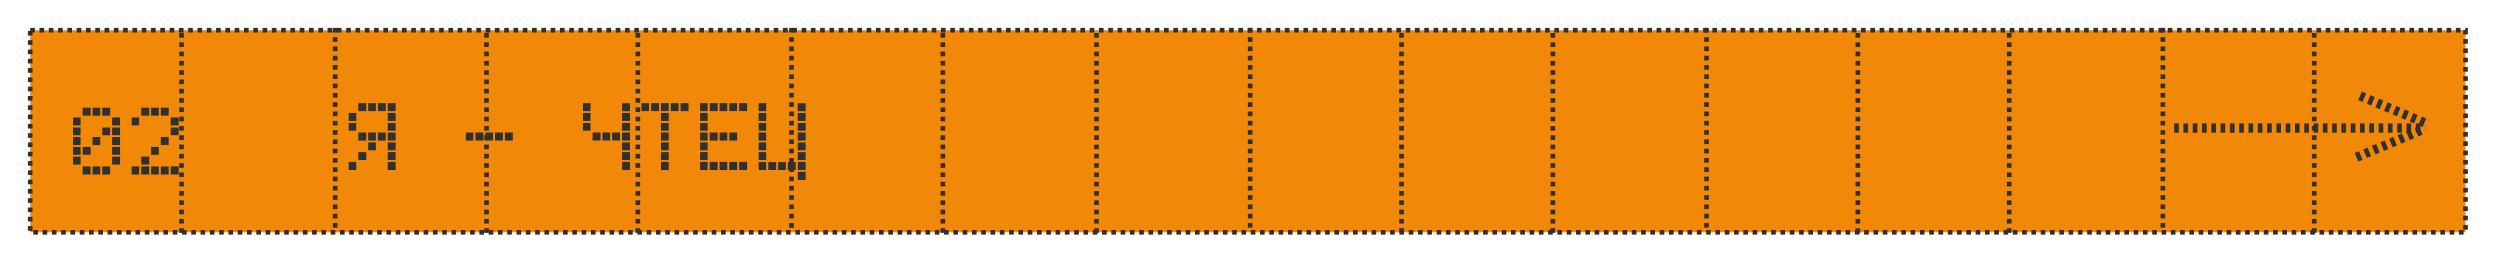 <?xml version="1.0" encoding="UTF-8"?> <svg xmlns="http://www.w3.org/2000/svg" width="538" height="57" viewBox="0 0 538 57" fill="none"><g filter="url(#filter0_d_313_31)"><rect x="6.5" y="3.5" width="524.083" height="43.496" fill="#F28807" stroke="#313030" stroke-dasharray="1 1"></rect><path d="M39.065 4.112V47.496" stroke="#313030" stroke-dasharray="1 1"></path><path d="M235.971 4.112V47.496" stroke="#313030" stroke-dasharray="1 1"></path><path d="M137.271 4.112V47.496" stroke="#313030" stroke-dasharray="1 1"></path><path d="M334.177 4.112V47.496" stroke="#313030" stroke-dasharray="1 1"></path><path d="M432.383 4.112V47.496" stroke="#313030" stroke-dasharray="1 1"></path><path d="M72.129 3V46.383" stroke="#313030" stroke-dasharray="1 1"></path><path d="M269.035 3V46.383" stroke="#313030" stroke-dasharray="1 1"></path><path d="M170.335 3V46.383" stroke="#313030" stroke-dasharray="1 1"></path><path d="M367.241 3V46.383" stroke="#313030" stroke-dasharray="1 1"></path><path d="M465.448 3V46.383" stroke="#313030" stroke-dasharray="1 1"></path><path d="M104.7 4.112V47.496" stroke="#313030" stroke-dasharray="1 1"></path><path d="M301.606 4.112V47.496" stroke="#313030" stroke-dasharray="1 1"></path><path d="M202.906 4.112V47.496" stroke="#313030" stroke-dasharray="1 1"></path><path d="M399.812 4.112V47.496" stroke="#313030" stroke-dasharray="1 1"></path><path d="M498.018 4.112V47.496" stroke="#313030" stroke-dasharray="1 1"></path><path d="M85.137 20.912H83.445V19.202H85.137V20.912ZM85.137 23.018H83.445V21.308H85.137V23.018ZM85.137 25.124H83.445V23.468H85.137V25.124ZM85.137 27.248H83.445V25.52H85.137V27.248ZM85.137 29.336H83.445V27.644H85.137V29.336ZM85.137 31.442H83.445V29.732H85.137V31.442ZM85.137 33.584H83.445V31.838H85.137V33.584ZM83.013 20.912H81.321V19.202H83.013V20.912ZM80.889 20.912H79.233V19.202H80.889V20.912ZM78.819 20.912H77.109V19.202H78.819V20.912ZM83.013 27.248H81.321V25.52H83.013V27.248ZM76.659 23.018H75.039V21.308H76.659V23.018ZM80.889 27.248H79.233V25.52H80.889V27.248ZM76.659 25.124H75.039V23.468H76.659V25.124ZM78.819 27.248H77.109V25.52H78.819V27.248ZM80.889 29.336H79.233V27.644H80.889V29.336ZM78.819 31.442H77.109V29.732H78.819V31.442ZM76.659 33.584H75.039V31.838H76.659V33.584ZM110.362 27.248H108.652V25.52H110.362V27.248ZM108.22 27.248H106.528V25.52H108.22V27.248ZM106.096 27.248H104.44V25.52H106.096V27.248ZM104.026 27.248H102.316V25.52H104.026V27.248ZM101.866 27.248H100.246V25.52H101.866V27.248ZM135.569 20.93H133.859V19.22H135.569V20.93ZM127.073 20.912H125.453V19.202H127.073V20.912ZM133.427 27.23H131.735V25.52H133.427V27.23ZM135.569 23.018H133.859V21.308H135.569V23.018ZM131.303 27.23H129.647V25.52H131.303V27.23ZM135.569 25.124H133.859V23.468H135.569V25.124ZM129.233 27.23H127.523V25.52H129.233V27.23ZM135.569 27.248H133.859V25.52H135.569V27.248ZM135.569 29.336H133.859V27.644H135.569V29.336ZM127.073 23.018H125.453V21.308H127.073V23.018ZM135.569 31.442H133.859V29.732H135.569V31.442ZM127.073 25.124H125.453V23.468H127.073V25.124ZM135.569 33.584H133.877V31.838H135.569V33.584ZM148.172 20.912H146.462V19.202H148.172V20.912ZM146.03 20.912H144.338V19.202H146.03V20.912ZM143.906 20.912H142.25V19.202H143.906V20.912ZM141.836 20.912H140.126V19.202H141.836V20.912ZM143.906 23.018H142.25V21.308H143.906V23.018ZM139.676 20.912H138.056V19.202H139.676V20.912ZM143.906 25.124H142.25V23.468H143.906V25.124ZM143.906 27.248H142.25V25.52H143.906V27.248ZM143.906 29.336H142.25V27.644H143.906V29.336ZM143.906 31.442H142.25V29.732H143.906V31.442ZM143.906 33.584H142.25V31.838H143.906V33.584ZM160.776 20.912H159.066V19.202H160.776V20.912ZM158.634 20.912H156.942V19.202H158.634V20.912ZM156.51 20.912H154.854V19.202H156.51V20.912ZM154.44 20.912H152.73V19.202H154.44V20.912ZM152.28 20.912H150.66V19.202H152.28V20.912ZM158.634 27.248H156.942V25.52H158.634V27.248ZM152.28 23.018H150.66V21.308H152.28V23.018ZM156.51 27.248H154.854V25.52H156.51V27.248ZM152.28 25.124H150.66V23.468H152.28V25.124ZM154.44 27.248H152.73V25.52H154.44V27.248ZM160.776 33.584H159.066V31.838H160.776V33.584ZM152.28 27.248H150.66V25.52H152.28V27.248ZM158.634 33.584H156.942V31.838H158.634V33.584ZM152.28 29.336H150.66V27.644H152.28V29.336ZM156.51 33.584H154.854V31.838H156.51V33.584ZM152.28 31.442H150.66V29.732H152.28V31.442ZM154.44 33.584H152.73V31.838H154.44V33.584ZM152.28 33.584H150.66V31.838H152.28V33.584ZM173.379 35.726H171.687V33.98H173.379V35.726ZM173.379 20.93H171.669V19.22H173.379V20.93ZM164.883 20.912H163.263V19.202H164.883V20.912ZM164.883 33.584H163.263V31.874H164.883V33.584ZM171.237 33.584H169.545V31.874H171.237V33.584ZM173.379 23.018H171.669V21.308H173.379V23.018ZM169.113 33.584H167.457V31.874H169.113V33.584ZM173.379 25.124H171.669V23.468H173.379V25.124ZM167.043 33.584H165.333V31.874H167.043V33.584ZM173.379 27.248H171.669V25.52H173.379V27.248ZM173.379 29.336H171.669V27.644H173.379V29.336ZM164.883 23.018H163.263V21.308H164.883V23.018ZM173.379 31.442H171.669V29.732H173.379V31.442ZM164.883 25.124H163.263V23.468H164.883V25.124ZM164.883 27.248H163.263V25.52H164.883V27.248ZM173.379 33.584H171.687V31.838H173.379V33.584ZM164.883 29.336H163.263V27.644H164.883V29.336ZM164.883 31.442H163.263V29.732H164.883V31.442Z" fill="#313030"></path><path d="M23.698 21.885H22.006V20.175H23.698V21.885ZM25.84 23.991H24.13V22.281H25.84V23.991ZM21.574 21.885H19.918V20.175H21.574V21.885ZM25.84 26.097H24.13V24.441H25.84V26.097ZM19.504 21.885H17.794V20.175H19.504V21.885ZM25.84 28.221H24.13V26.493H25.84V28.221ZM23.698 26.097H22.006V24.441H23.698V26.097ZM25.84 30.309H24.13V28.617H25.84V30.309ZM17.344 23.991H15.724V22.281H17.344V23.991ZM21.574 28.221H19.918V26.493H21.574V28.221ZM25.84 32.415H24.13V30.705H25.84V32.415ZM17.344 26.097H15.724V24.441H17.344V26.097ZM17.344 28.221H15.724V26.493H17.344V28.221ZM19.504 30.309H17.794V28.617H19.504V30.309ZM23.698 34.557H22.006V32.811H23.698V34.557ZM17.344 30.309H15.724V28.617H17.344V30.309ZM21.574 34.557H19.918V32.811H21.574V34.557ZM17.344 32.415H15.724V30.705H17.344V32.415ZM19.504 34.557H17.794V32.811H19.504V34.557ZM36.301 21.885H34.609V20.175H36.301V21.885ZM38.443 23.991H36.733V22.281H38.443V23.991ZM34.177 21.885H32.521V20.175H34.177V21.885ZM38.443 26.097H36.733V24.441H38.443V26.097ZM32.107 21.885H30.397V20.175H32.107V21.885ZM36.301 28.221H34.609V26.493H36.301V28.221ZM29.947 23.991H28.327V22.281H29.947V23.991ZM34.177 30.309H32.521V28.617H34.177V30.309ZM38.443 34.557H36.733V32.811H38.443V34.557ZM36.301 34.557H34.609V32.811H36.301V34.557ZM32.107 32.415H30.397V30.705H32.107V32.415ZM34.177 34.557H32.521V32.811H34.177V34.557ZM32.107 34.557H30.397V32.811H32.107V34.557ZM29.947 34.557H28.327V32.811H29.947V34.557Z" fill="#313030"></path><path d="M467.878 24.562H521.911" stroke="#313030" stroke-width="2" stroke-dasharray="1 1"></path><line x1="507.887" y1="17.635" x2="522.296" y2="23.639" stroke="#313030" stroke-width="2" stroke-dasharray="1 1"></line><line x1="507.118" y1="30.843" x2="521.526" y2="24.839" stroke="#313030" stroke-width="2" stroke-dasharray="1 1"></line></g><defs><filter id="filter0_d_313_31" x="0" y="0" width="537.083" height="56.496" filterUnits="userSpaceOnUse" color-interpolation-filters="sRGB"><feFlood flood-opacity="0" result="BackgroundImageFix"></feFlood><feColorMatrix in="SourceAlpha" type="matrix" values="0 0 0 0 0 0 0 0 0 0 0 0 0 0 0 0 0 0 127 0" result="hardAlpha"></feColorMatrix><feOffset dy="3"></feOffset><feGaussianBlur stdDeviation="3"></feGaussianBlur><feComposite in2="hardAlpha" operator="out"></feComposite><feColorMatrix type="matrix" values="0 0 0 0 1 0 0 0 0 1 0 0 0 0 1 0 0 0 0.19 0"></feColorMatrix><feBlend mode="normal" in2="BackgroundImageFix" result="effect1_dropShadow_313_31"></feBlend><feBlend mode="normal" in="SourceGraphic" in2="effect1_dropShadow_313_31" result="shape"></feBlend></filter></defs></svg> 